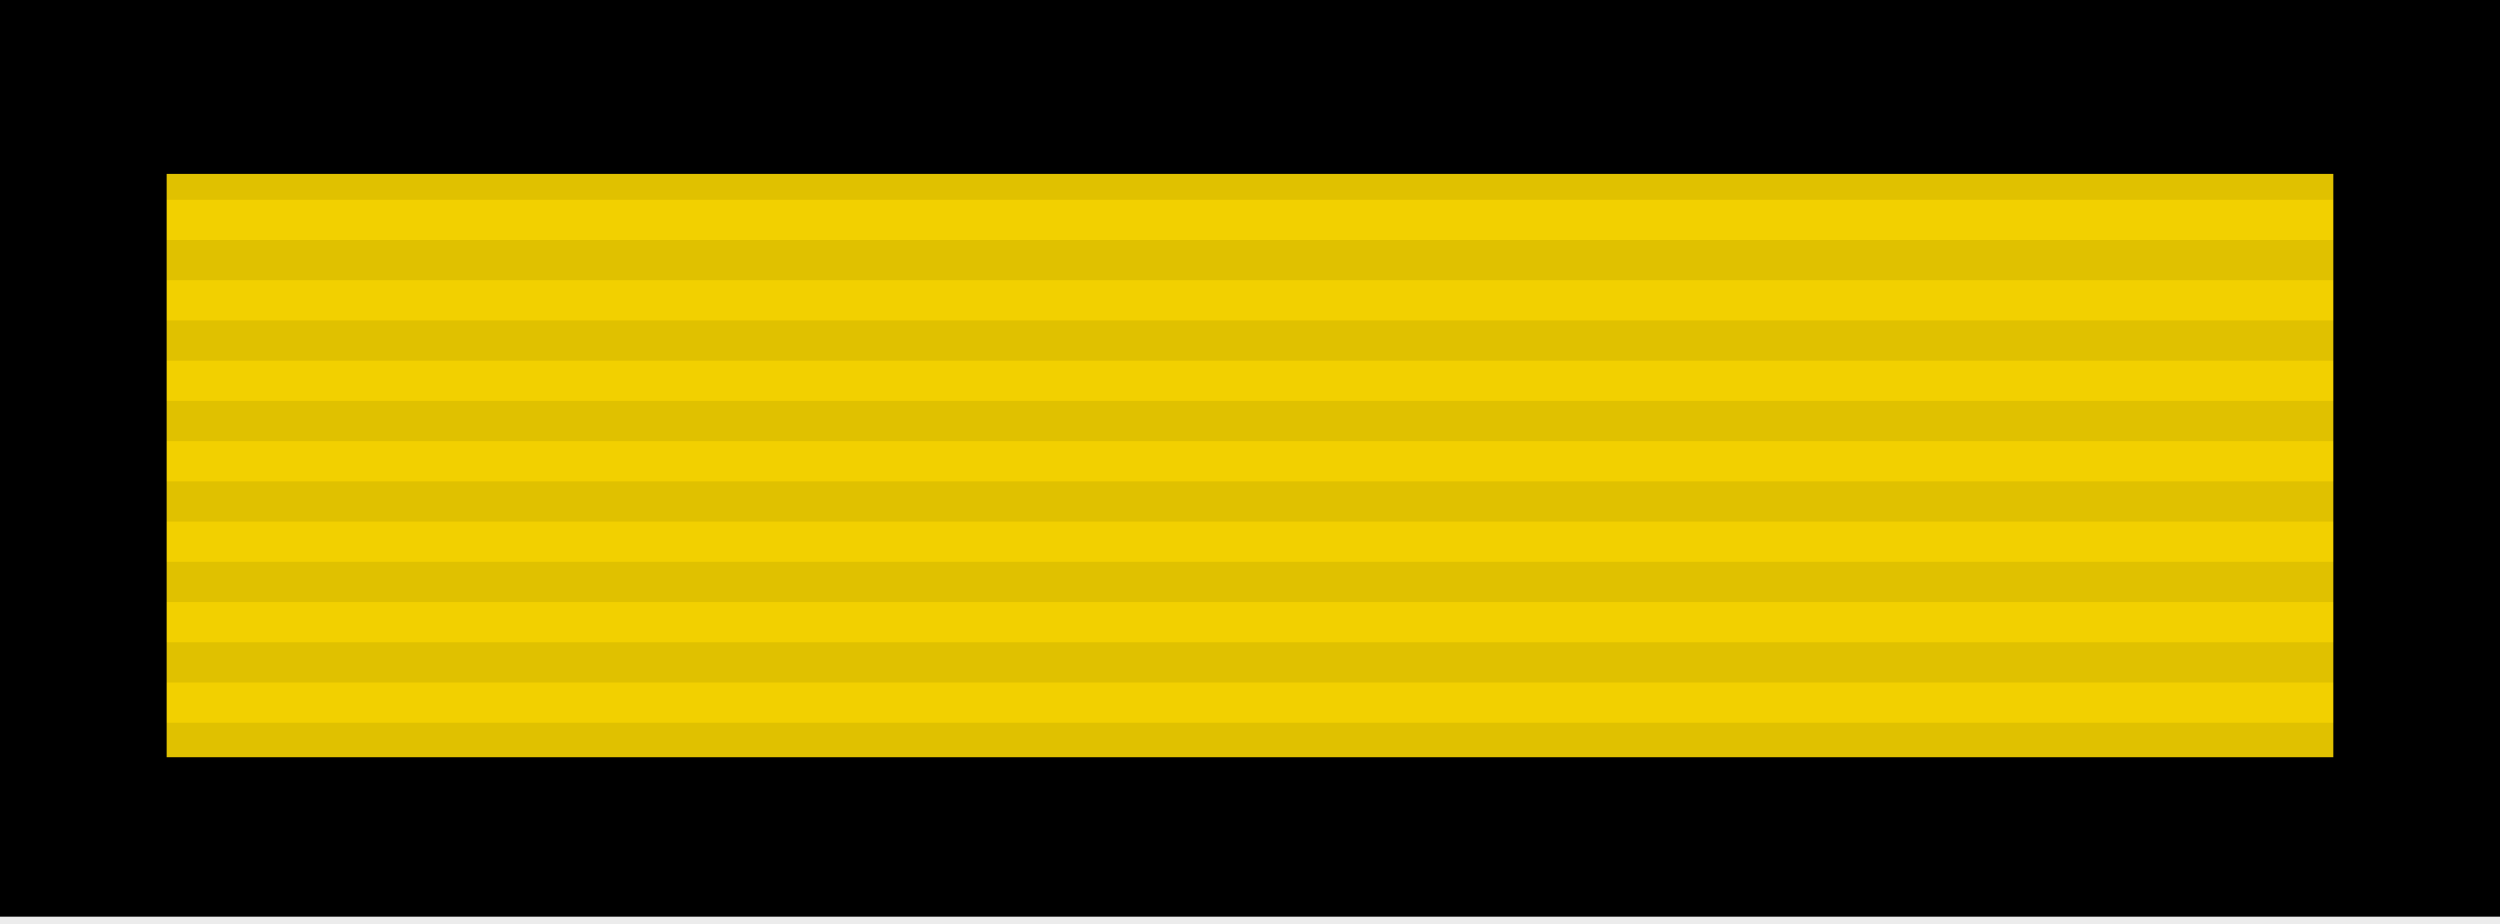 <?xml version="1.0" encoding="UTF-8" standalone="no"?>
<!-- Created with Inkscape (http://www.inkscape.org/) -->

<svg
   xmlns:osb="http://www.openswatchbook.org/uri/2009/osb"
   xmlns:dc="http://purl.org/dc/elements/1.1/"
   xmlns:cc="http://creativecommons.org/ns#"
   xmlns:rdf="http://www.w3.org/1999/02/22-rdf-syntax-ns#"
   xmlns:svg="http://www.w3.org/2000/svg"
   xmlns="http://www.w3.org/2000/svg"
   xmlns:sodipodi="http://sodipodi.sourceforge.net/DTD/sodipodi-0.dtd"
   xmlns:inkscape="http://www.inkscape.org/namespaces/inkscape"
   width="106.299"
   height="39.284"
   id="svg2"
   version="1.1"
   inkscape:version="0.48.0 r9654"
   sodipodi:docname="JMSDF Warrant Officer insignia (miniature).svg">
  <defs
     id="defs4">
    <linearGradient
       id="linearGradient5641"
       osb:paint="solid">
      <stop
         style="stop-color:#ffdc00;stop-opacity:1;"
         offset="0"
         id="stop5643" />
    </linearGradient>
  </defs>
  <sodipodi:namedview
     id="base"
     pagecolor="#ffffff"
     bordercolor="#666666"
     borderopacity="1.0"
     inkscape:pageopacity="0.0"
     inkscape:pageshadow="2"
     inkscape:zoom="8.2126663"
     inkscape:cx="53.149609"
     inkscape:cy="19.641954"
     inkscape:document-units="mm"
     inkscape:current-layer="layer1"
     showgrid="false"
     units="mm"
     showguides="false"
     inkscape:guide-bbox="true"
     inkscape:snap-grids="false"
     fit-margin-top="0"
     fit-margin-left="0"
     fit-margin-right="0"
     fit-margin-bottom="0"
     inkscape:window-width="1280"
     inkscape:window-height="975"
     inkscape:window-x="-4"
     inkscape:window-y="-4"
     inkscape:window-maximized="1">
    <inkscape:grid
       type="xygrid"
       id="grid2993"
       empspacing="5"
       visible="true"
       enabled="true"
       snapvisiblegridlinesonly="true"
       units="mm"
       spacingx="0.5mm"
       spacingy="0.5mm" />
  </sodipodi:namedview>
  <g
     inkscape:label="レイヤー 1"
     inkscape:groupmode="layer"
     id="layer1"
     transform="translate(-12.707,-898.135)">
    <rect
       style="fill:#000000;fill-opacity:1;fill-rule:nonzero;stroke:none"
       id="rect3480"
       width="106.299"
       height="38.976"
       x="12.707"
       y="898.135" />
    <rect
       style="fill:#f2d000;fill-opacity:1;fill-rule:nonzero;stroke:none"
       id="rect4183"
       width="92.126"
       height="24.803"
       x="19.793"
       y="905.529" />
    <g
       id="g3816">
      <path
         inkscape:connector-curvature="0"
         id="path3508"
         style="opacity:0.075;fill:#000000;fill-opacity:1;fill-rule:evenodd;stroke:none"
         d="m 12.707,935.708 106.299,0 0,1.711 -106.299,0 0,-1.711 z" />
      <path
         inkscape:connector-curvature="0"
         id="path3510"
         style="opacity:0.075;fill:#000000;fill-opacity:1;fill-rule:evenodd;stroke:none"
         d="m 12.707,932.287 106.299,0 0,1.711 -106.299,0 0,-1.711 z" />
      <path
         inkscape:connector-curvature="0"
         id="path3512"
         style="opacity:0.075;fill:#000000;fill-opacity:1;fill-rule:evenodd;stroke:none"
         d="m 12.707,928.866 106.299,0 0,1.711 -106.299,0 0,-1.711 z" />
      <path
         inkscape:connector-curvature="0"
         id="path3514"
         style="opacity:0.075;fill:#000000;fill-opacity:1;fill-rule:evenodd;stroke:none"
         d="m 12.707,925.444 106.299,0 0,1.711 -106.299,0 0,-1.711 z" />
      <path
         inkscape:connector-curvature="0"
         id="path3516"
         style="opacity:0.075;fill:#000000;fill-opacity:1;fill-rule:evenodd;stroke:none"
         d="m 12.707,922.023 106.299,0 0,1.711 -106.299,0 0,-1.711 z" />
      <path
         inkscape:connector-curvature="0"
         id="path3518"
         style="opacity:0.075;fill:#000000;fill-opacity:1;fill-rule:evenodd;stroke:none"
         d="m 12.707,918.602 106.299,0 0,1.711 -106.299,0 0,-1.711 z" />
      <path
         inkscape:connector-curvature="0"
         id="path3520"
         style="opacity:0.075;fill:#000000;fill-opacity:1;fill-rule:evenodd;stroke:none"
         d="m 12.707,915.181 106.299,0 0,1.711 -106.299,0 0,-1.711 z" />
      <path
         inkscape:connector-curvature="0"
         id="path3522"
         style="opacity:0.075;fill:#000000;fill-opacity:1;fill-rule:evenodd;stroke:none"
         d="m 12.707,911.76 106.299,0 0,1.711 -106.299,0 0,-1.711 z" />
      <path
         inkscape:connector-curvature="0"
         id="path3524"
         style="opacity:0.075;fill:#000000;fill-opacity:1;fill-rule:evenodd;stroke:none"
         d="m 12.707,908.339 106.299,0 0,1.711 -106.299,0 0,-1.711 z" />
      <path
         inkscape:connector-curvature="0"
         id="path3526"
         style="opacity:0.075;fill:#000000;fill-opacity:1;fill-rule:evenodd;stroke:none"
         d="m 12.707,904.918 106.299,0 0,1.711 -106.299,0 0,-1.711 z" />
    </g>
  </g>
</svg>
